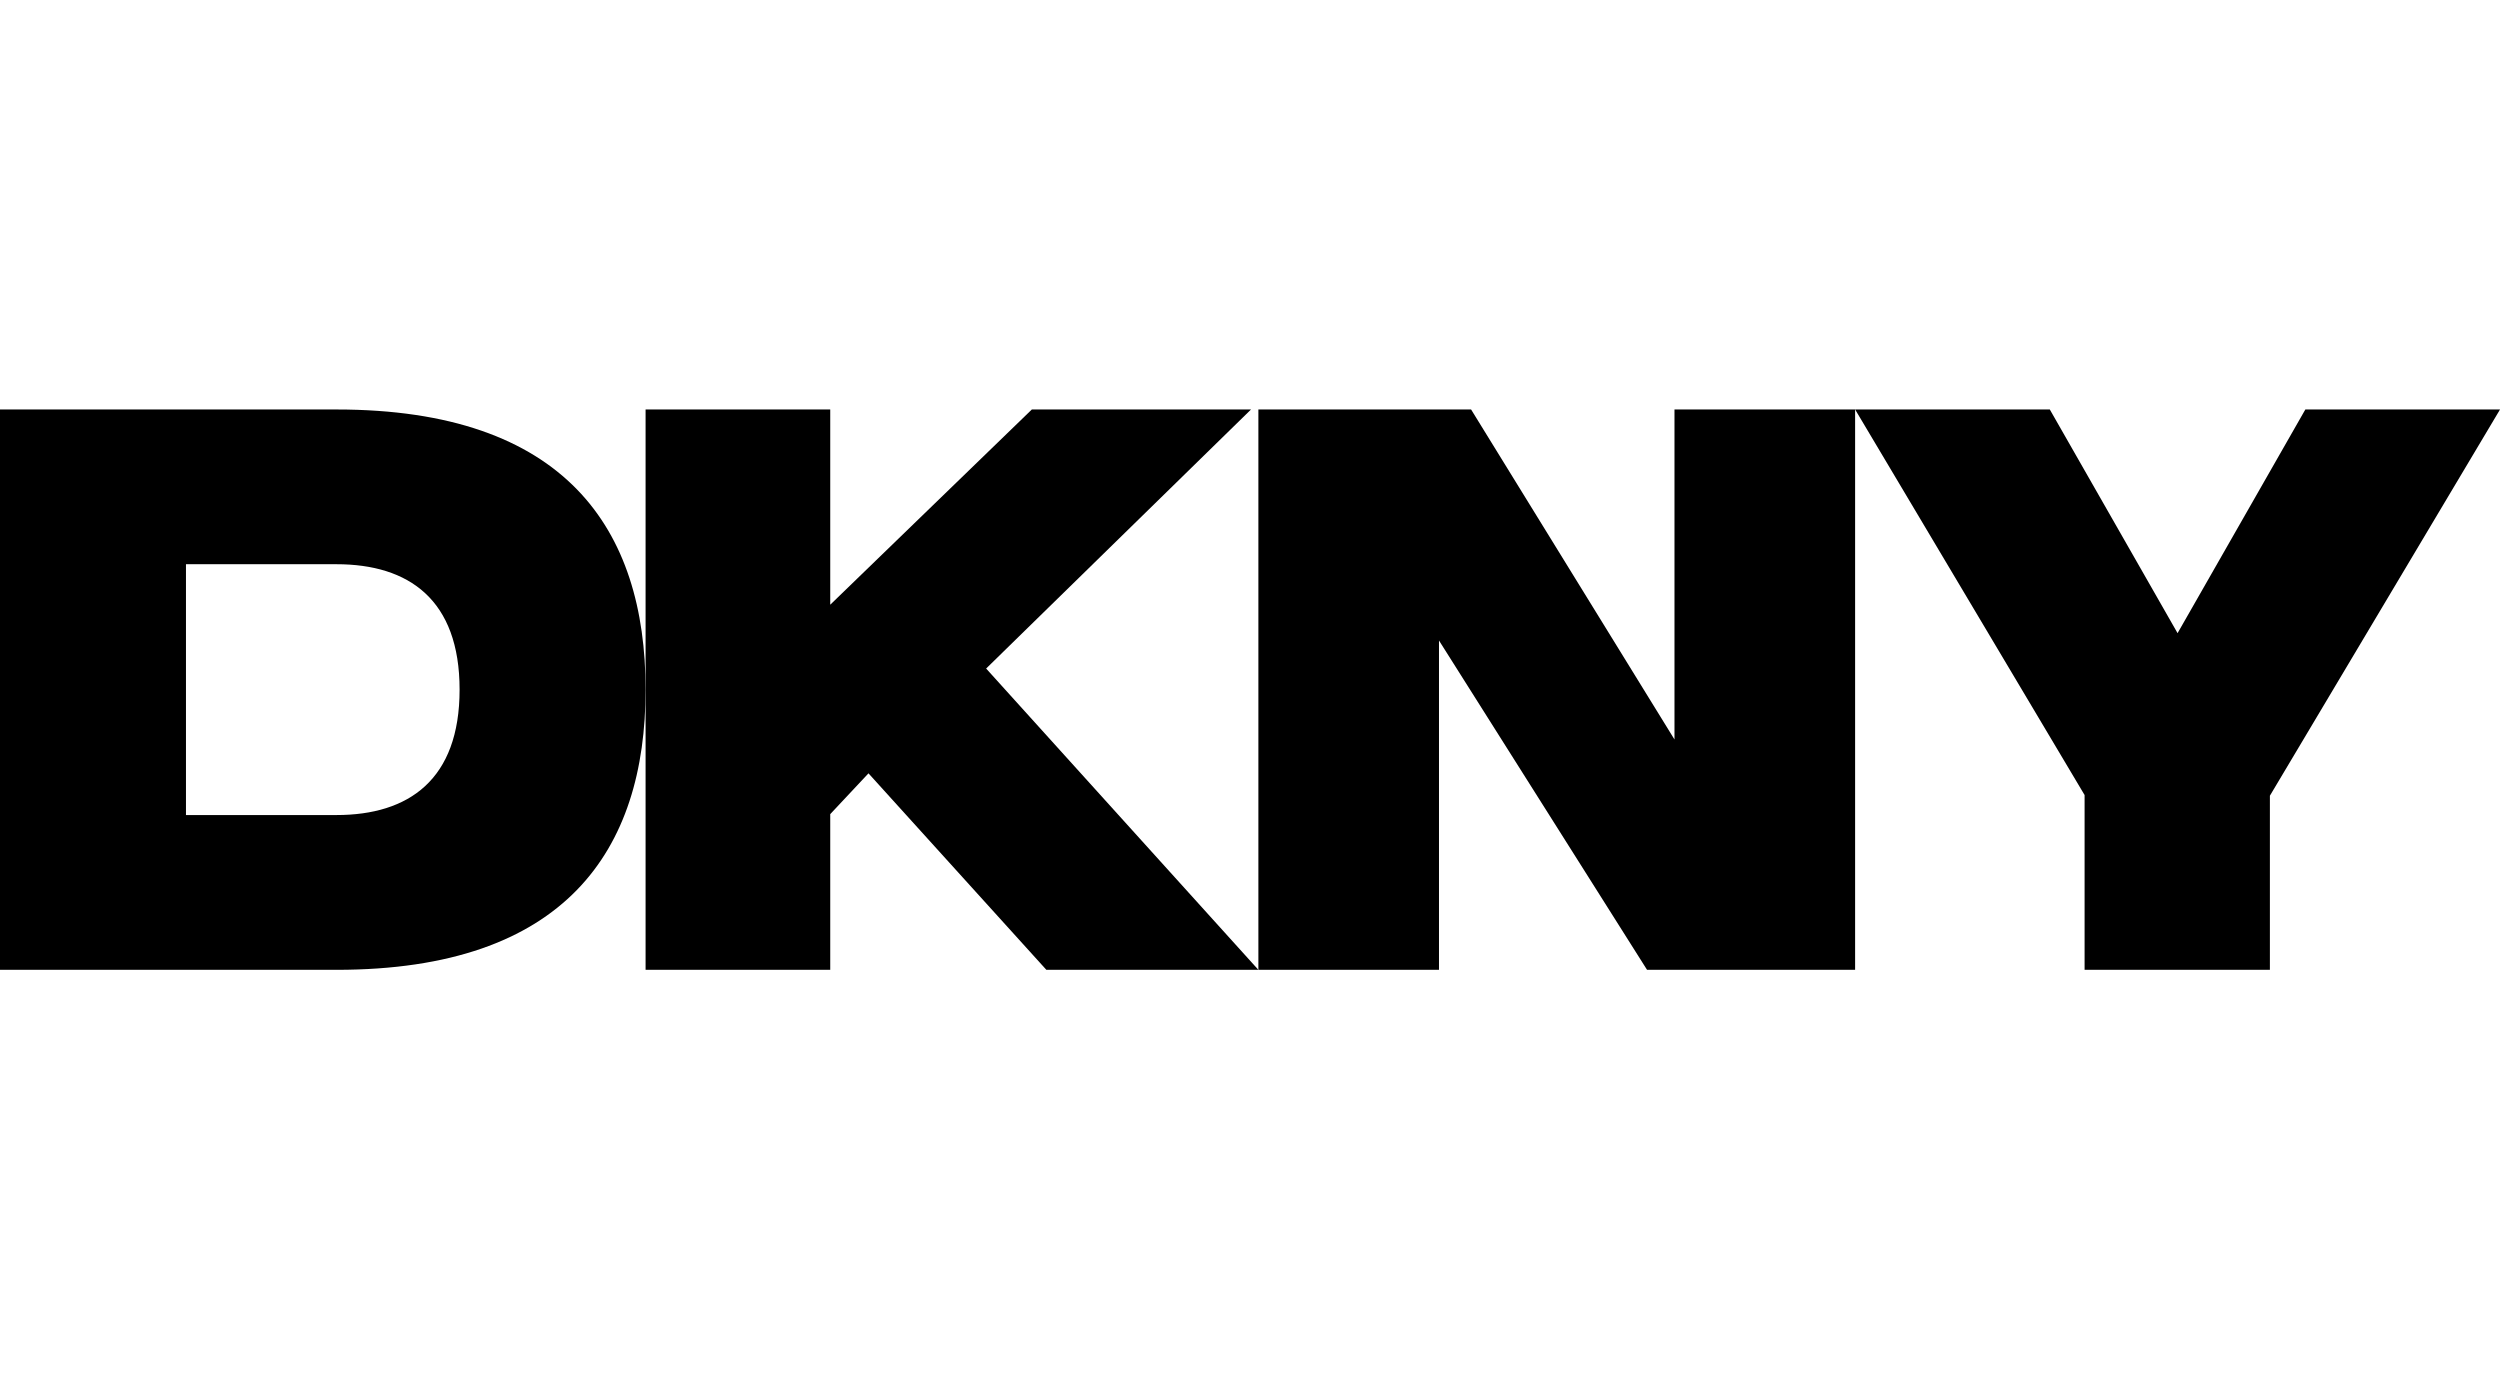 <?xml version="1.0" encoding="UTF-8"?>
<svg xmlns="http://www.w3.org/2000/svg" width="116" height="64" viewBox="0 0 116 64" fill="none">
  <g clip-path="url(#clip0_2087_2258)">
    <path d="M15.614 19H0V45H15.614C26.23 45 29.955 39.459 29.955 32C29.955 24.541 26.23 19 15.614 19ZM15.614 37.819H8.629V26.18H15.614C18.967 26.18 21.325 27.821 21.325 31.999C21.325 36.177 18.966 37.818 15.614 37.818V37.819Z" fill="black"></path>
    <path d="M77.696 34.312L68.259 19H58.389V45H66.769V29.719L76.423 45H86.077V19H77.696V34.312Z" fill="black"></path>
    <path d="M106.968 19L101.381 28.781L101.039 29.379L100.698 28.781L95.111 19H86.078L96.725 36.89V36.932V45H105.323V36.922L105.336 36.9L116.001 19H106.968Z" fill="black"></path>
    <path d="M58.047 19H47.877L38.523 28.059V19H29.955V32V45H38.523V37.776L40.298 35.883L48.551 45H58.389L45.757 31.02L58.047 19Z" fill="black"></path>
  </g>
  <defs>
    <clipPath id="clip0_2087_2258">
      <rect width="116" height="26" fill="white" transform="translate(0 19)"></rect>
    </clipPath>
  </defs>
</svg>
